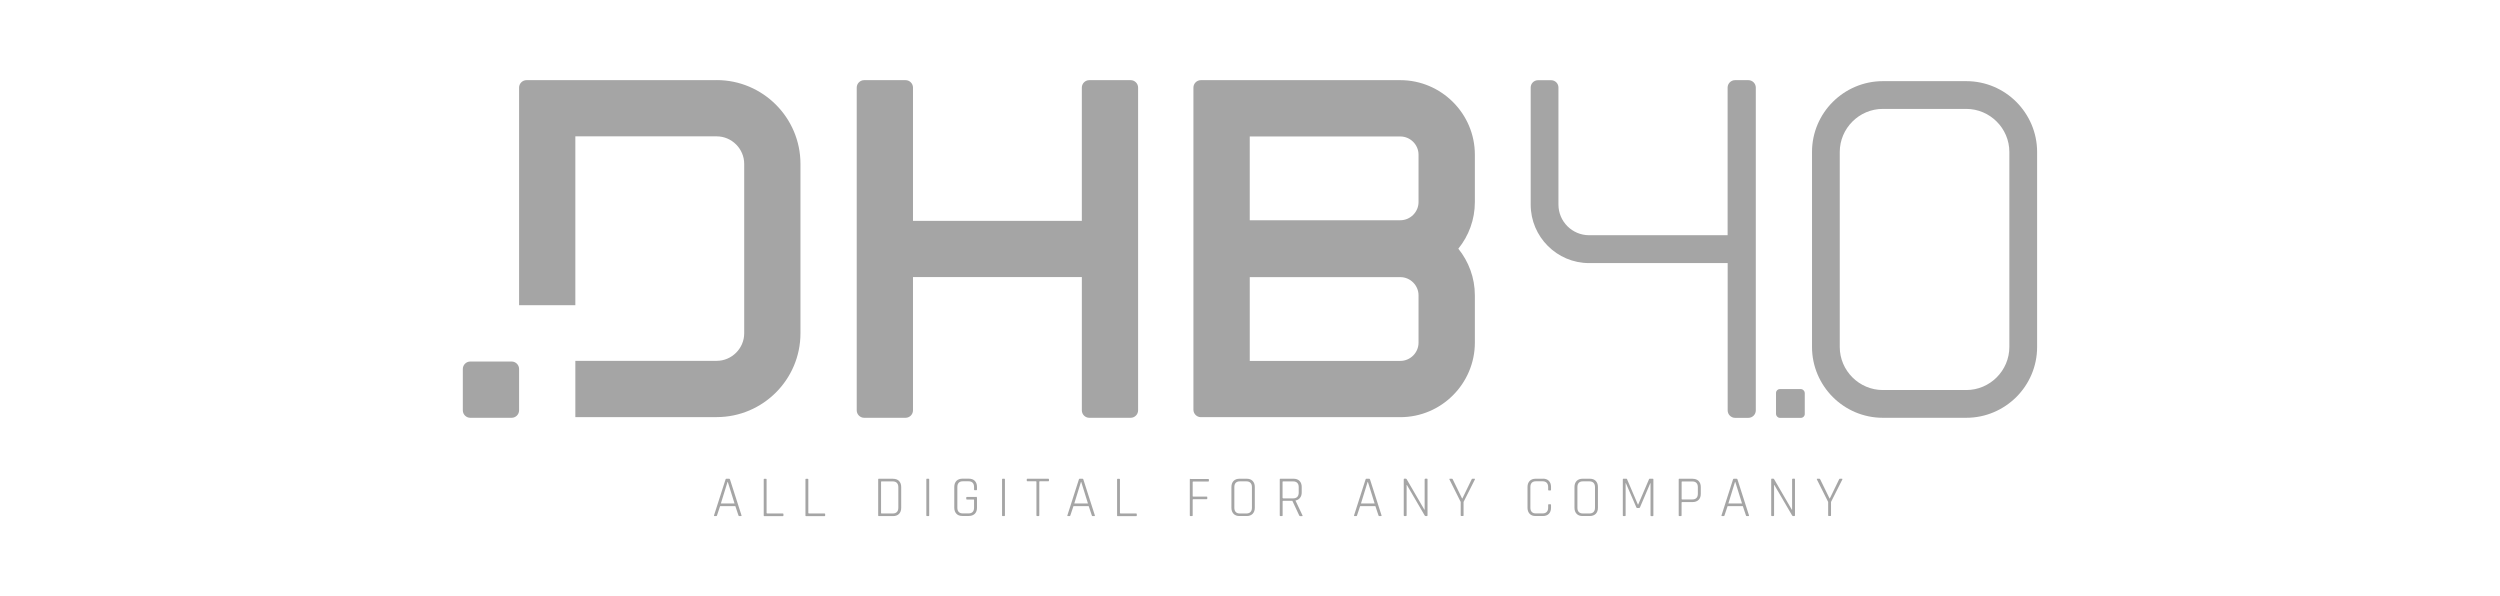 <?xml version="1.0" encoding="UTF-8"?>
<svg id="Layer_1" xmlns="http://www.w3.org/2000/svg" viewBox="0 0 400.8 95.6">
  <defs>
    <style>
      .cls-1, .cls-2 {
        fill: #a5a5a5;
      }

      .cls-2 {
        fill-rule: evenodd;
      }
    </style>
  </defs>
  <path class="cls-2" d="M280.29,12.85h-2.13c-.65,0-1.19.54-1.19,1.19v23.67h-22.21c-1.35,0-2.58-.55-3.47-1.44-.89-.89-1.44-2.12-1.44-3.47V14.03c0-.65-.53-1.17-1.17-1.17h-2.11c-.65,0-1.17.53-1.17,1.17v16.87h0v1.91c0,2.58,1.05,4.92,2.75,6.62,1.7,1.7,4.04,2.75,6.62,2.75h4.05s18.16,0,18.16,0v23.62c0,.65.54,1.19,1.19,1.19h2.13c.65,0,1.19-.54,1.19-1.19V14.04c0-.65-.54-1.19-1.19-1.19Z"/>
  <path class="cls-2" d="M323.26,16.34c-2.06-2.06-4.9-3.33-8.02-3.33h-13.39c-3.12,0-5.96,1.28-8.02,3.33-2.06,2.06-3.33,4.9-3.33,8.02v31.27c0,3.12,1.28,5.96,3.33,8.02,2.06,2.06,4.9,3.33,8.02,3.33h13.39c3.12,0,5.96-1.28,8.02-3.33,2.06-2.06,3.33-4.9,3.33-8.02v-31.27c0-3.12-1.28-5.96-3.33-8.02ZM322.14,55.63c0,1.89-.78,3.62-2.03,4.87-1.25,1.25-2.97,2.03-4.87,2.03h-13.39c-1.89,0-3.62-.78-4.87-2.03-1.25-1.25-2.03-2.97-2.03-4.87v-31.27c0-1.89.78-3.62,2.03-4.87,1.25-1.25,2.97-2.03,4.87-2.03h13.39c1.89,0,3.62.78,4.87,2.03,1.25,1.25,2.03,2.97,2.03,4.87v31.27Z"/>
  <rect class="cls-1" x="284.73" y="62.38" width="4.61" height="4.61" rx=".61" ry=".61"/>
  <path class="cls-2" d="M114.9,12.85h-30.49c-.65,0-1.19.54-1.19,1.19v45.11c0-.65-.54-1.19-1.19-1.19h-6.64c-.65,0-1.19.54-1.19,1.19v6.64c0,.65.54,1.19,1.19,1.19h6.64c.65,0,1.19-.54,1.19-1.19v-.1h0s0-16.76,0-16.76h9.02v-27.07h22.66c1.21,0,2.31.5,3.11,1.3.8.8,1.3,1.9,1.3,3.11v27.17c0,1.21-.5,2.31-1.3,3.11-.8.8-1.9,1.3-3.11,1.3h-22.66v9.02h22.66c3.7,0,7.06-1.51,9.49-3.94,2.43-2.43,3.94-5.79,3.94-9.49v-27.17c0-3.7-1.51-7.06-3.94-9.49-2.43-2.43-5.79-3.94-9.49-3.94Z"/>
  <path class="cls-2" d="M236.45,54.94v-7.59c0-2.83-1-5.43-2.65-7.48,1.66-2.05,2.65-4.65,2.65-7.48v-7.59c0-3.29-1.34-6.28-3.51-8.44-2.16-2.16-5.15-3.51-8.44-3.51h-31.98c-.65,0-1.19.54-1.19,1.19v51.65c0,.65.54,1.19,1.19,1.19h31.98c3.29,0,6.28-1.34,8.44-3.51,2.16-2.16,3.51-5.15,3.51-8.44ZM200.36,21.88h24.14c.8,0,1.53.33,2.06.86.53.53.86,1.26.86,2.06v7.59c0,.8-.33,1.53-.86,2.06-.53.53-1.26.86-2.06.86h-24.14v-13.43ZM227.42,54.94c0,.8-.33,1.53-.86,2.06s-1.26.86-2.06.86h-24.14v-13.43h24.14c.8,0,1.53.33,2.06.86.53.53.86,1.26.86,2.06v7.59Z"/>
  <path class="cls-2" d="M181.27,12.85h-6.64c-.65,0-1.19.54-1.19,1.19v21.37h-27.07V14.04c0-.65-.54-1.19-1.19-1.19h-6.64c-.65,0-1.19.54-1.19,1.19v51.75c0,.65.54,1.19,1.19,1.19h6.64c.65,0,1.19-.54,1.19-1.19v-21.37h27.07v21.37c0,.65.54,1.19,1.19,1.19h6.64c.65,0,1.19-.54,1.19-1.19V14.04c0-.65-.54-1.19-1.19-1.19Z"/>
  <path class="cls-2" d="M271.36,76.75h-2.14c-.06,0-.09.04-.09.11v5.77c0,.07.03.11.09.11h.27c.07,0,.1-.04.1-.11v-2.07s.03-.07.09-.07h1.68c.4,0,.72-.12.96-.35.24-.24.35-.56.35-.97v-1.09c0-.41-.12-.73-.35-.97-.24-.24-.56-.35-.96-.35ZM272.2,79.15c0,.29-.07.52-.22.68-.15.16-.37.24-.65.24h-1.64c-.06,0-.09-.02-.09-.07v-2.73c0-.06.03-.08.09-.08h1.64c.29,0,.5.08.65.24.15.16.22.39.22.68v1.05Z"/>
  <path class="cls-2" d="M164.72,76.75c-.07,0-.11.03-.11.1v.21c0,.07.04.1.11.1h1.35c.06,0,.09.03.09.08v5.38c0,.07.03.11.1.11h.27c.06,0,.09-.04.09-.11v-5.38c0-.06.03-.08.09-.08h1.35c.07,0,.11-.03.11-.1v-.21c0-.07-.04-.1-.11-.1h-3.35Z"/>
  <path class="cls-2" d="M122.99,82.31c-.06,0-.09-.03-.09-.08v-5.36c0-.07-.03-.11-.1-.11h-.27c-.06,0-.09.04-.09.11v5.77c0,.07.03.11.09.11h2.96c.07,0,.11-.03.11-.1v-.23c0-.07-.04-.1-.11-.1h-2.5Z"/>
  <path class="cls-2" d="M116.89,76.75h-.44c-.07,0-.11.04-.13.11l-1.85,5.77c-.02.07,0,.11.07.11h.29c.06,0,.1-.04.12-.11l.5-1.49h2.44l.5,1.49c.02.07.06.11.12.11h.3c.06,0,.08-.04.07-.11l-1.85-5.77c-.02-.07-.07-.11-.13-.11ZM115.57,80.72l1.07-3.46h.04l1.08,3.46h-2.19Z"/>
  <path class="cls-2" d="M129.68,82.31c-.06,0-.09-.03-.09-.08v-5.36c0-.07-.03-.11-.1-.11h-.27c-.06,0-.09.04-.09.11v5.77c0,.07.03.11.09.11h2.96c.07,0,.11-.03.11-.1v-.23c0-.07-.04-.1-.11-.1h-2.5Z"/>
  <path class="cls-2" d="M173.54,76.75h-.44c-.07,0-.11.04-.13.11l-1.85,5.77c-.02.07,0,.11.07.11h.29c.06,0,.1-.04.12-.11l.5-1.49h2.44l.5,1.49c.02.07.06.11.12.11h.3c.06,0,.08-.04.07-.11l-1.85-5.77c-.02-.07-.07-.11-.13-.11ZM172.23,80.72l1.07-3.46h.04l1.08,3.46h-2.19Z"/>
  <path class="cls-2" d="M143.18,76.75h-2.3c-.06,0-.09.04-.09.11v5.77c0,.07.03.11.09.11h2.3c.4,0,.72-.12.95-.35.23-.24.35-.56.35-.97v-3.34c0-.41-.12-.73-.35-.97-.23-.24-.55-.35-.95-.35ZM144.02,81.4c0,.3-.08.53-.23.68-.15.16-.37.24-.66.24h-1.79c-.06,0-.09-.03-.09-.08v-4.98c0-.06.03-.08.09-.08h1.79c.29,0,.5.08.66.24.15.16.23.39.23.68v3.31Z"/>
  <path class="cls-2" d="M156.46,79.67h-1.45c-.07,0-.1.03-.1.1v.21c0,.07.03.1.1.1h1.07c.06,0,.08.03.08.08v1.23c0,.3-.07.53-.22.68-.15.16-.37.24-.65.24h-.94c-.29,0-.5-.08-.65-.24-.15-.16-.22-.39-.22-.68v-3.31c0-.29.07-.52.22-.68.15-.16.37-.24.65-.24h.94c.29,0,.5.08.65.24.15.16.22.39.22.68v.4c0,.07.03.11.1.11h.27c.07,0,.1-.04.1-.11v-.42c0-.41-.12-.73-.35-.97-.24-.24-.56-.35-.96-.35h-1.02c-.4,0-.72.12-.96.35-.23.24-.35.56-.35.97v3.34c0,.41.12.73.35.97.23.24.55.35.96.35h1.02c.4,0,.72-.12.96-.35.24-.24.35-.56.35-.97v-1.57c0-.12-.06-.19-.18-.19Z"/>
  <path class="cls-2" d="M148.6,76.75c-.06,0-.09.04-.09.11v5.77c0,.07.03.11.09.11h.27c.07,0,.1-.04.1-.11v-5.77c0-.07-.03-.11-.1-.11h-.27Z"/>
  <path class="cls-2" d="M160.74,76.75c-.06,0-.09.04-.09.11v5.77c0,.07.03.11.09.11h.27c.07,0,.1-.04.1-.11v-5.77c0-.07-.03-.11-.1-.11h-.27Z"/>
  <path class="cls-2" d="M236.06,76.75c-.06,0-.1.04-.13.11l-1.48,3.05h-.05l-1.49-3.05c-.03-.07-.07-.11-.13-.11h-.34c-.08,0-.1.04-.07.11l1.81,3.61v2.15c0,.07.03.11.1.11h.27c.06,0,.09-.04.09-.11v-2.15l1.82-3.61c.02-.07,0-.11-.07-.11h-.34Z"/>
  <path class="cls-2" d="M278.41,76.75h-.44c-.07,0-.11.04-.13.11l-1.85,5.77c-.02.07,0,.11.07.11h.29c.06,0,.1-.04.12-.11l.5-1.49h2.44l.5,1.49c.02.07.06.11.12.11h.3c.06,0,.08-.04.07-.11l-1.85-5.77c-.02-.07-.07-.11-.13-.11ZM277.09,80.72l1.07-3.46h.04l1.08,3.46h-2.19Z"/>
  <path class="cls-2" d="M228.5,76.75c-.07,0-.1.04-.1.11v4.86h-.04l-2.86-4.92s-.06-.06-.11-.06h-.25c-.06,0-.09.04-.09.11v5.77c0,.07.03.11.09.11h.27c.07,0,.1-.04.1-.11v-4.87h.04l2.85,4.88c.04.07.09.1.15.1h.21c.07,0,.1-.04.1-.11v-5.77c0-.07-.03-.11-.1-.11h-.26Z"/>
  <path class="cls-2" d="M247.36,76.75h-1.17c-.4,0-.72.12-.95.35-.23.24-.35.56-.35.97v3.34c0,.41.12.73.35.97.23.24.55.35.95.35h1.17c.4,0,.72-.12.95-.35.23-.24.35-.56.35-.97v-.46c0-.07-.03-.11-.1-.11h-.26c-.07,0-.1.04-.1.11v.44c0,.3-.08.53-.23.68-.15.16-.37.24-.66.24h-1.09c-.29,0-.5-.08-.65-.24-.15-.16-.22-.39-.22-.68v-3.31c0-.29.07-.52.22-.68.15-.16.37-.24.65-.24h1.09c.29,0,.5.08.66.24.15.16.23.39.23.68v.44c0,.07.03.11.1.11h.26c.07,0,.1-.04.1-.11v-.46c0-.41-.12-.73-.35-.97-.23-.24-.55-.35-.95-.35Z"/>
  <path class="cls-2" d="M264.46,76.75s-.07.02-.08.06l-1.75,4.09h-.04l-1.75-4.09s-.04-.06-.08-.06h-.5c-.06,0-.09.04-.09.11v5.77c0,.07.03.11.09.11h.27c.06,0,.09-.04.09-.11v-5.17h.04l1.68,3.88c.02.07.07.1.13.1h.31c.06,0,.1-.03.14-.1l1.65-3.87h.04v5.16c0,.07.03.11.1.11h.27c.06,0,.09-.04.09-.11v-5.77c0-.07-.03-.11-.09-.11h-.5Z"/>
  <path class="cls-2" d="M254.87,76.75h-1.15c-.4,0-.72.12-.95.35-.23.24-.35.56-.35.97v3.34c0,.41.12.73.35.97.23.24.55.35.95.35h1.15c.4,0,.72-.12.96-.35.23-.24.35-.56.35-.97v-3.34c0-.41-.12-.73-.35-.97-.23-.24-.55-.35-.96-.35ZM255.71,81.4c0,.3-.08.53-.23.68-.15.16-.37.24-.66.24h-1.06c-.29,0-.5-.08-.65-.24-.15-.16-.22-.39-.22-.68v-3.31c0-.29.07-.52.22-.68.15-.16.37-.24.65-.24h1.06c.29,0,.5.08.66.24.15.16.23.39.23.68v3.31Z"/>
  <path class="cls-2" d="M294.97,76.75c-.06,0-.1.04-.13.11l-1.48,3.05h-.05l-1.49-3.05c-.03-.07-.07-.11-.13-.11h-.34c-.08,0-.1.04-.07.11l1.81,3.61v2.15c0,.07.03.11.1.11h.27c.06,0,.09-.04.09-.11v-2.15l1.82-3.61c.02-.07,0-.11-.07-.11h-.34Z"/>
  <path class="cls-2" d="M199.87,76.75h-1.15c-.4,0-.72.12-.95.35-.23.24-.35.56-.35.97v3.34c0,.41.12.73.35.97.23.24.55.35.95.35h1.15c.4,0,.72-.12.95-.35.23-.24.35-.56.35-.97v-3.34c0-.41-.12-.73-.35-.97-.23-.24-.55-.35-.95-.35ZM200.71,81.4c0,.3-.08.53-.23.68-.15.16-.37.24-.66.24h-1.06c-.29,0-.5-.08-.65-.24-.15-.16-.22-.39-.22-.68v-3.31c0-.29.07-.52.22-.68.15-.16.37-.24.65-.24h1.06c.29,0,.5.08.66.24.15.16.23.39.23.68v3.31Z"/>
  <path class="cls-2" d="M179.64,82.31c-.06,0-.09-.03-.09-.08v-5.36c0-.07-.03-.11-.1-.11h-.27c-.06,0-.09.04-.09.11v5.77c0,.07.03.11.09.11h2.96c.07,0,.11-.03.11-.1v-.23c0-.07-.04-.1-.11-.1h-2.5Z"/>
  <path class="cls-2" d="M190.84,76.75c-.06,0-.09.04-.09.11v5.77c0,.07.03.11.09.11h.27c.07,0,.1-.04.1-.11v-2.53s.03-.07.09-.07h2.15c.07,0,.1-.03.1-.1v-.22c0-.07-.03-.1-.1-.1h-2.15c-.06,0-.09-.02-.09-.07v-2.26c0-.06.03-.08.09-.08h2.4c.07,0,.11-.03.11-.1v-.21c0-.07-.04-.1-.11-.1h-2.87Z"/>
  <path class="cls-2" d="M219.5,76.75h-.44c-.07,0-.11.04-.13.11l-1.85,5.77c-.02.07,0,.11.07.11h.29c.06,0,.1-.04.12-.11l.5-1.49h2.44l.5,1.49c.02.07.06.11.12.11h.3c.06,0,.08-.04.07-.11l-1.85-5.77c-.03-.07-.07-.11-.13-.11ZM218.19,80.72l1.07-3.46h.04l1.08,3.46h-2.19Z"/>
  <path class="cls-2" d="M207.7,80.28v-.04c.3-.06.55-.2.72-.43.18-.22.27-.51.27-.86v-.88c0-.41-.12-.73-.35-.97-.24-.24-.56-.35-.96-.35h-2.12c-.06,0-.09.04-.09.11v5.77c0,.07.03.11.09.11h.27c.07,0,.1-.04.1-.11v-2.26c0-.06.03-.08.09-.08h1.47l1.1,2.35c.03.07.09.11.17.11h.29c.08,0,.1-.04.07-.11l-1.11-2.35ZM205.71,79.88h0c-.06,0-.09-.03-.09-.08v-2.54c0-.06.03-.08.09-.08h1.61c.29,0,.51.08.66.24.16.16.23.39.23.68v.88c0,.29-.08.52-.23.68-.16.16-.38.24-.66.24h-1.61Z"/>
  <path class="cls-2" d="M287.41,76.75c-.07,0-.1.04-.1.11v4.86h-.04l-2.86-4.92s-.06-.06-.11-.06h-.25c-.06,0-.09.04-.09.11v5.77c0,.07.03.11.09.11h.27c.07,0,.1-.04.1-.11v-4.87h.04l2.85,4.88c.04.07.09.1.15.1h.21c.07,0,.1-.04.1-.11v-5.77c0-.07-.03-.11-.1-.11h-.26Z"/>
</svg>
